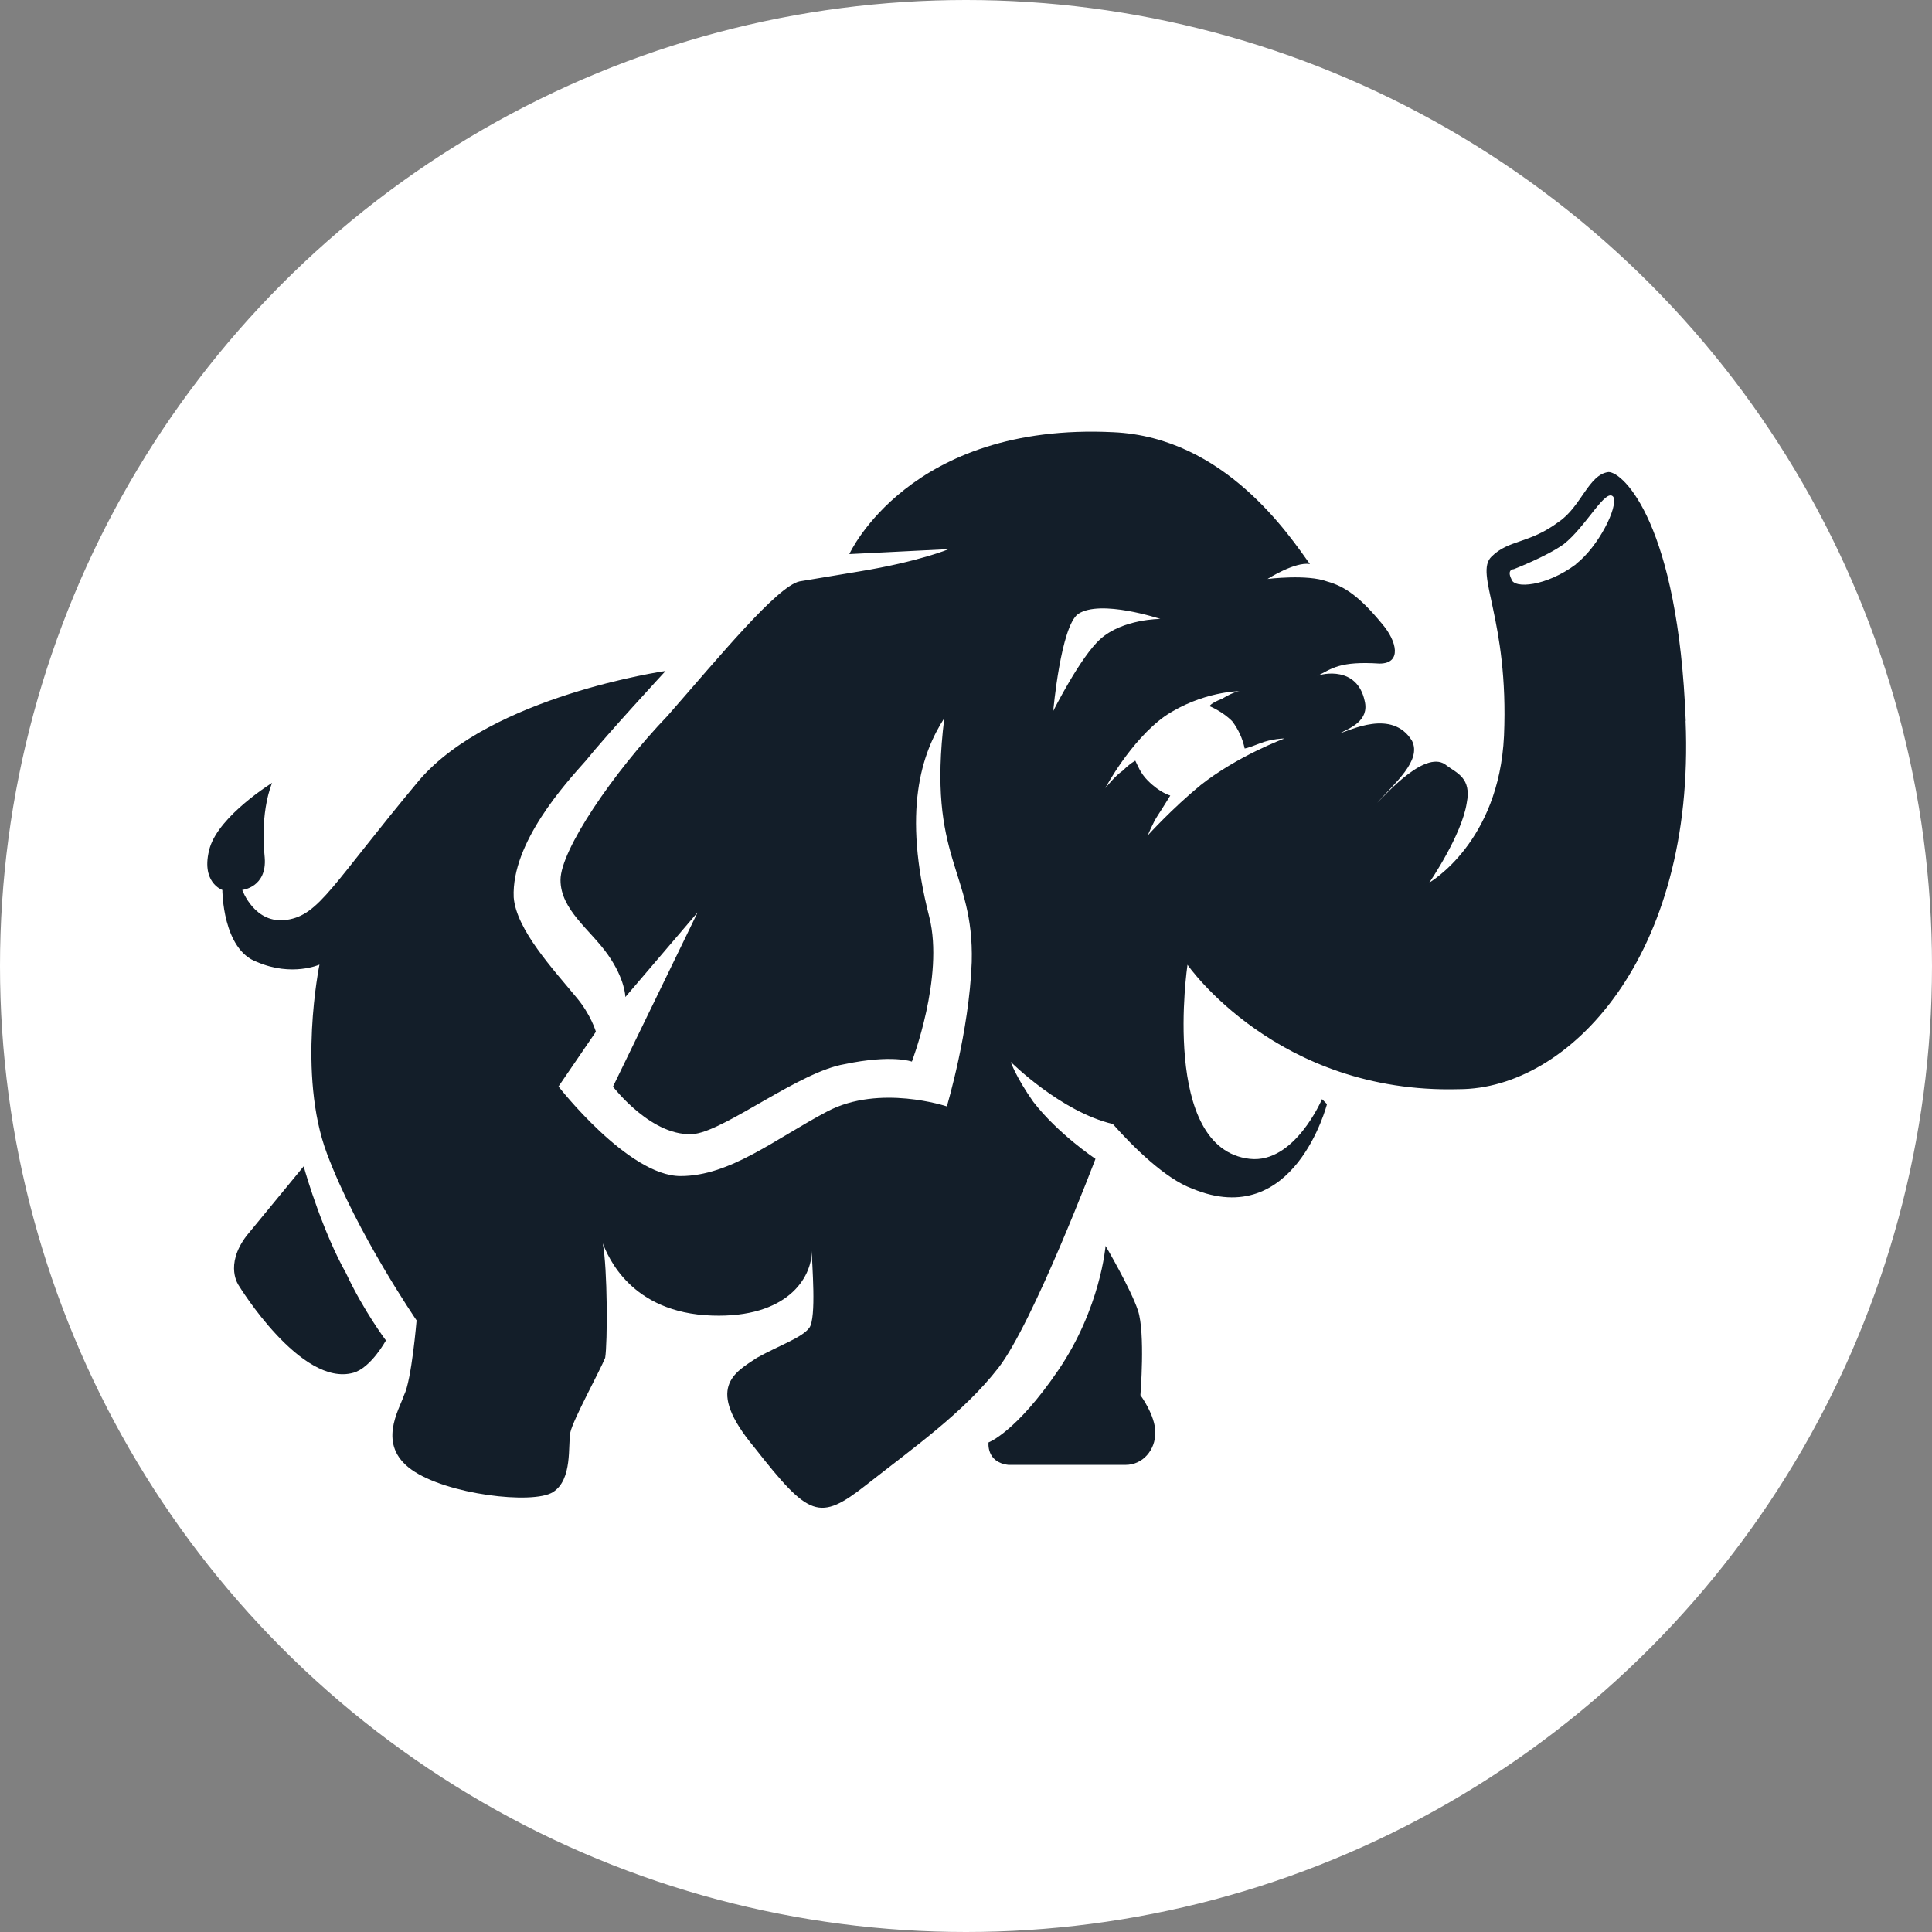 <?xml version="1.0" encoding="UTF-8"?>
<svg id="_1" data-name="1" xmlns="http://www.w3.org/2000/svg" xmlns:xlink="http://www.w3.org/1999/xlink" viewBox="0 0 1088.7 1088.7">
  <rect x="0" y="0" width="1088.7" height="1088.7" fill="#808080" stroke="none"/>
  <defs>
    <style>
      .cls-1 {
        fill: #131e29;
        fill-rule: evenodd;
      }

      .cls-2 {
        fill: #fff;
        stroke: #fff;
        stroke-miterlimit: 10;
      }
    </style>
    <symbol id="A" viewBox="0 0 110 80">
      <path class="cls-1" d="M69.24,14.66c-.56,1.67-2.41,4.81-2.41,4.81,0,0-.37-4.63-3.52-9.25s-5.18-5.36-5.18-5.36c0,0-.19-1.48,1.48-1.67h8.7c1.3,0,2.22,1.11,2.22,2.4s-1.11,2.78-1.11,2.78c0,0,.37,4.62-.18,6.29h0ZM7.22,25.39l-4.26-5.18c-1.67-2.22-.56-3.7-.56-3.7,0,0,4.63-7.58,8.52-6.47,1.3,.37,2.41,2.4,2.41,2.4,0,0-1.67,2.22-2.96,4.99-1.67,2.96-2.96,7.21-3.15,7.95ZM109.96,58.5c-.56,14.61-4.63,18.5-5.74,18.5-1.48-.18-2.04-2.59-3.7-3.7-2.22-1.66-3.7-1.3-5-2.59s1.3-4.62,.93-13.32c-.37-7.95-5.55-10.91-5.55-10.91,0,0,2.41,3.51,2.78,5.92,.37,1.85-.74,2.22-1.48,2.77-1.48,1.3-4.44-2.03-5.18-2.77,1.3,1.48,3.33,3.15,2.59,4.62-1.48,2.41-4.63,.74-5.37,.56,.74,.37,2.22,.92,1.85,2.41-.56,2.59-3.15,2.03-3.52,1.85,1.11,.56,1.67,1.11,4.63,.92,1.67,0,1.3,1.66,.18,2.96-1.67,2.03-2.78,2.78-4.07,3.14-1.48,.56-4.44,.19-4.44,.19,0,0,2.04,1.3,3.15,1.11-1.48,2.04-6.29,9.43-14.62,9.8-15.18,.74-19.62-9.06-19.62-9.06l7.4,.37s-2.22-.93-6.66-1.66l-4.44-.74c-1.67-.37-5.92-5.55-9.81-9.99-4.07-4.25-7.96-9.99-7.96-12.21s2.22-3.7,3.52-5.55,1.3-3.15,1.3-3.15l5.37,6.29-6.29-12.95s2.96-3.88,6.11-3.51c2.41,.37,7.78,4.62,11.11,5.18,3.52,.74,5,.19,5,.19,0,0,2.41,6.29,1.3,10.73-2.04,7.95-.56,12.21,1.11,14.8-1.3-10.54,2.22-11.28,2.04-18.13-.19-5.18-1.85-10.73-1.85-10.73,0,0-5,1.67-8.88-.37s-7.22-4.81-10.92-4.81c-3.89,0-9.07,6.66-9.07,6.66l2.78,4.07s-.37,1.29-1.48,2.59c-1.67,2.03-4.44,4.99-4.63,7.4-.18,4.07,3.89,8.51,5.37,10.17,1.48,1.85,5.92,6.66,5.92,6.66,0,0-12.96-1.85-18.33-8.14-6.48-7.77-7.4-9.99-9.81-10.36s-3.33,2.22-3.33,2.22c0,0,1.85,.19,1.67,2.41-.37,3.51,.55,5.55,.55,5.55,0,0-3.89-2.4-4.63-4.81-.74-2.59,.93-3.15,.93-3.15,0,0,0-4.44,2.59-5.36,2.59-1.11,4.63-.19,4.63-.19,0,0-1.67-8.14,.56-14.06,2.22-5.92,6.66-12.39,6.66-12.39,0,0-.37-4.44-.93-5.55-.37-1.11-2.04-3.7,.56-5.55S24.25,.23,25.74,1.16s1.11,3.51,1.3,4.44,2.22,4.62,2.59,5.55c.18,1.11,.18,6.66-.18,8.51,.37-.92,2.04-5.18,8.14-5.37,5.55-.18,7.4,2.78,7.4,4.81,0-.92,.37-4.99-.19-5.73s-2.22-1.29-3.89-2.22c-1.67-1.11-3.89-2.22-.19-6.66,4.07-5.18,4.81-5.55,8.33-2.78s7.22,5.36,9.81,8.69,7.22,15.54,7.22,15.54c0,0-2.78,1.85-4.63,4.25-1.3,1.85-1.67,2.96-1.67,2.96,0,0,3.7-3.7,7.59-4.62,1.48-1.67,3.89-4.07,5.92-4.81,7.59-3.15,10,6.29,10,6.29l-.37,.37s-2.04-4.81-5.37-4.44c-6.66,.74-4.63,14.43-4.63,14.43,0,0,6.66-9.62,20.18-9.25,8.14,0,17.58,9.8,16.85,27.38h0Zm-47.02,.74s.56,6.29,1.85,7.21c1.67,1.11,6.11-.37,6.11-.37,0,0-2.78,0-4.44-1.48-1.48-1.3-3.52-5.36-3.52-5.36h0Zm10.92-5.55c-2.04-1.66-3.89-3.7-3.89-3.7,0,0,.37,.92,.74,1.48s.93,1.48,.93,1.48c0,0-.74,.18-1.67,1.11-.56,.56-.74,1.11-.93,1.48,0,0-.37-.18-.93-.74-.56-.37-1.3-1.3-1.3-1.3,0,0,1.85,3.51,4.44,5.36,2.78,1.85,5.55,1.85,5.55,1.85,0,0-.37,0-1.3-.56-.93-.37-.93-.56-.93-.56,0,0,.93-.37,1.67-1.11,.46-.6,.78-1.3,.93-2.03,0,0,.18,0,1.11,.37s1.85,.37,1.85,.37c0,0-3.52-1.3-6.29-3.51h0Zm27.95,16.46c-2.22-1.66-4.63-1.85-4.81-1.11-.37,.74,.18,.74,.18,.74,0,0,2.41,.93,3.7,1.85,1.67,1.3,3.15,4.25,3.7,3.52,.37-.74-1.11-3.7-2.78-4.99h0Z"/>
    </symbol>
  </defs>
  <circle class="cls-2" cx="544.35" cy="544.35" r="543.85"/>
  <use width="110" height="80" transform="translate(116.43 849.65) scale(7.58 -7.58)" xlink:href="#A"/>
</svg>